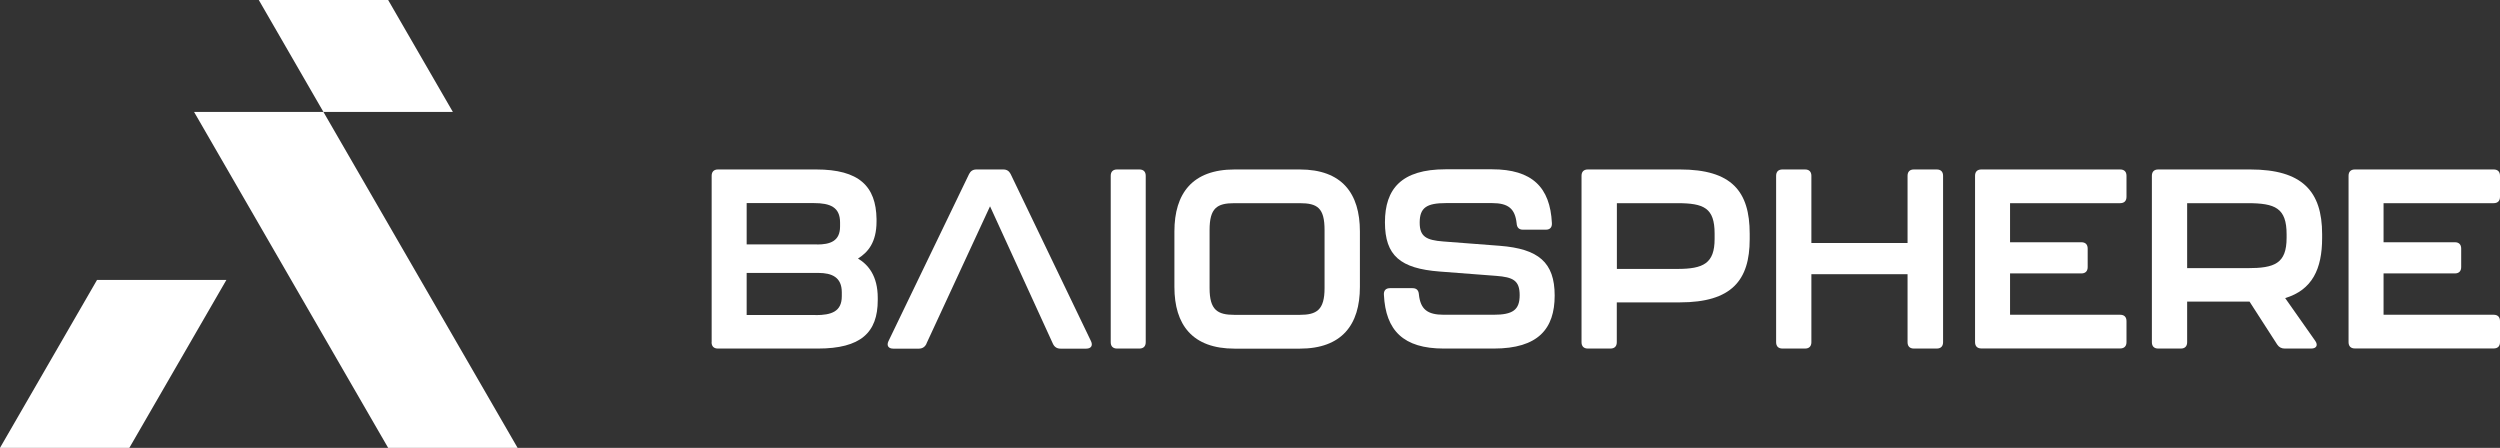 <?xml version="1.0" encoding="UTF-8"?>
<svg id="Ebene_1" data-name="Ebene 1" xmlns="http://www.w3.org/2000/svg" version="1.1" viewBox="0 0 288.55 51.69">
  <rect x="0" y="0" width="288.55" height="51.69" fill="#333333" stroke="none"/>
  <defs>
    <style>
      .cls-1 {
        fill: #00b3ff;
      }

      .cls-1, .cls-2 {
        stroke-width: 0px;
      }

      .cls-2 {
        fill: #fff;
      }
    </style>
  </defs>
  <g>
    <polygon class="cls-2" points="0 51.69 11.2 32.31 26.13 32.31 14.93 51.69 0 51.69"/>
    <polygon class="cls-2" points="22.4 12.92 44.8 51.69 59.74 51.69 37.33 12.92 22.4 12.92"/>
    <polygon class="cls-2" points="29.87 0 37.33 12.92 52.27 12.92 44.8 0 29.87 0"/>
  </g>
  <g>
    <path class="cls-2" d="M82.14,39.5v-19.21c0-.47.26-.73.73-.73h11.33c4.95,0,6.91,1.93,6.97,5.71v.29c0,2.43-1,3.57-2.14,4.28,1.17.7,2.28,1.99,2.28,4.54v.26c0,3.75-1.96,5.59-6.91,5.59h-11.54c-.47,0-.73-.26-.73-.73ZM94.29,28.22c1.52,0,2.67-.38,2.67-2.08v-.47c0-1.76-1.14-2.23-3.02-2.23h-7.76v4.77h8.11ZM94.14,36.37c1.82,0,3.02-.41,3.02-2.17v-.47c0-1.73-1.14-2.23-2.72-2.23h-8.26v4.86h7.97Z"/>
    <path class="cls-2" d="M106.94,39.68c-.18.35-.47.56-.88.56h-2.96c-.56,0-.79-.35-.56-.85l9.31-19.3c.18-.35.44-.53.85-.53h3.1c.41,0,.67.18.85.53l9.28,19.3c.23.5,0,.85-.56.85h-2.96c-.41,0-.7-.18-.88-.56l-7.26-15.87-7.35,15.87Z"/>
    <path class="cls-2" d="M128.2,39.5v-19.21c0-.47.26-.73.73-.73h2.58c.47,0,.73.26.73.73v19.21c0,.47-.26.73-.73.73h-2.58c-.47,0-.73-.26-.73-.73Z"/>
    <path class="cls-2" d="M135.55,33.12v-6.41c0-4.39,2.08-7.15,6.94-7.15h7.53c4.86,0,6.94,2.75,6.94,7.15v6.41c0,4.36-2.08,7.12-6.94,7.12h-7.53c-4.86,0-6.94-2.75-6.94-7.12ZM150.01,36.34c1.96,0,2.87-.56,2.87-3.08v-6.71c0-2.55-.82-3.1-2.87-3.1h-7.53c-2.02,0-2.87.56-2.87,3.1v6.71c0,2.52.91,3.08,2.87,3.08h7.53Z"/>
    <path class="cls-2" d="M159.73,34.02c-.03-.5.23-.76.7-.76h2.61c.47,0,.7.26.73.73.18,1.7.97,2.34,2.87,2.34h5.74c2.23,0,3.02-.56,3.02-2.26s-.76-2.08-2.72-2.23l-6.53-.5c-4.51-.35-6.3-1.82-6.3-5.68s1.9-6.12,7-6.12h5.36c4.63,0,6.71,2.08,6.91,6.21.03.5-.23.76-.7.76h-2.64c-.47,0-.7-.26-.73-.73-.18-1.7-.97-2.34-2.84-2.34h-5.3c-2.26,0-3.05.53-3.05,2.26,0,1.61.76,2.02,2.72,2.17l6.53.5c4.45.35,6.33,1.9,6.33,5.74s-1.9,6.12-7.03,6.12h-5.77c-4.66,0-6.71-2.08-6.91-6.21Z"/>
    <path class="cls-2" d="M182.54,39.5v-19.21c0-.47.26-.73.73-.73h10.63c5.97,0,8.05,2.52,8.05,7.41v.64c0,4.74-2.08,7.29-8.05,7.29h-7.29v4.6c0,.47-.26.73-.73.73h-2.61c-.47,0-.73-.26-.73-.73ZM193.59,31.04c3.02,0,4.31-.64,4.31-3.46v-.62c0-2.96-1.23-3.51-4.31-3.51h-6.97v7.59h6.97Z"/>
    <path class="cls-2" d="M205,39.5v-19.21c0-.47.26-.73.73-.73h2.61c.47,0,.73.26.73.73v7.76h11.1v-7.76c0-.47.26-.73.73-.73h2.64c.47,0,.73.26.73.73v19.21c0,.47-.26.73-.73.73h-2.64c-.47,0-.73-.26-.73-.73v-7.85h-11.1v7.85c0,.47-.26.73-.73.73h-2.61c-.47,0-.73-.26-.73-.73Z"/>
    <path class="cls-2" d="M227.96,39.5v-19.21c0-.47.26-.73.73-.73h16.02c.47,0,.73.26.73.73v2.43c0,.47-.26.73-.73.73h-12.71v4.51h8.23c.47,0,.73.26.73.73v2.14c0,.47-.26.73-.73.73h-8.23v4.77h12.71c.47,0,.73.26.73.73v2.43c0,.47-.26.73-.73.73h-16.02c-.47,0-.73-.26-.73-.73Z"/>
    <path class="cls-2" d="M263.75,34.4l3.48,4.95c.35.5.12.88-.47.88h-3.05c-.38,0-.67-.15-.88-.47l-3.19-4.95h-7.2v4.69c0,.47-.26.73-.73.73h-2.61c-.47,0-.73-.26-.73-.73v-19.21c0-.47.26-.73.73-.73h10.63c6,0,8.29,2.52,8.29,7.47v.44c0,3.57-1.14,6-4.28,6.94ZM263.92,27.05c0-3.05-1.32-3.6-4.51-3.6h-6.97v7.5h6.97c3.13,0,4.51-.53,4.51-3.51v-.38Z"/>
    <path class="cls-2" d="M271.07,39.5v-19.21c0-.47.26-.73.73-.73h16.02c.47,0,.73.26.73.73v2.43c0,.47-.26.73-.73.73h-12.71v4.51h8.23c.47,0,.73.26.73.73v2.14c0,.47-.26.73-.73.73h-8.23v4.77h12.71c.47,0,.73.26.73.73v2.43c0,.47-.26.73-.73.73h-16.02c-.47,0-.73-.26-.73-.73Z"/>
  </g>
</svg>
